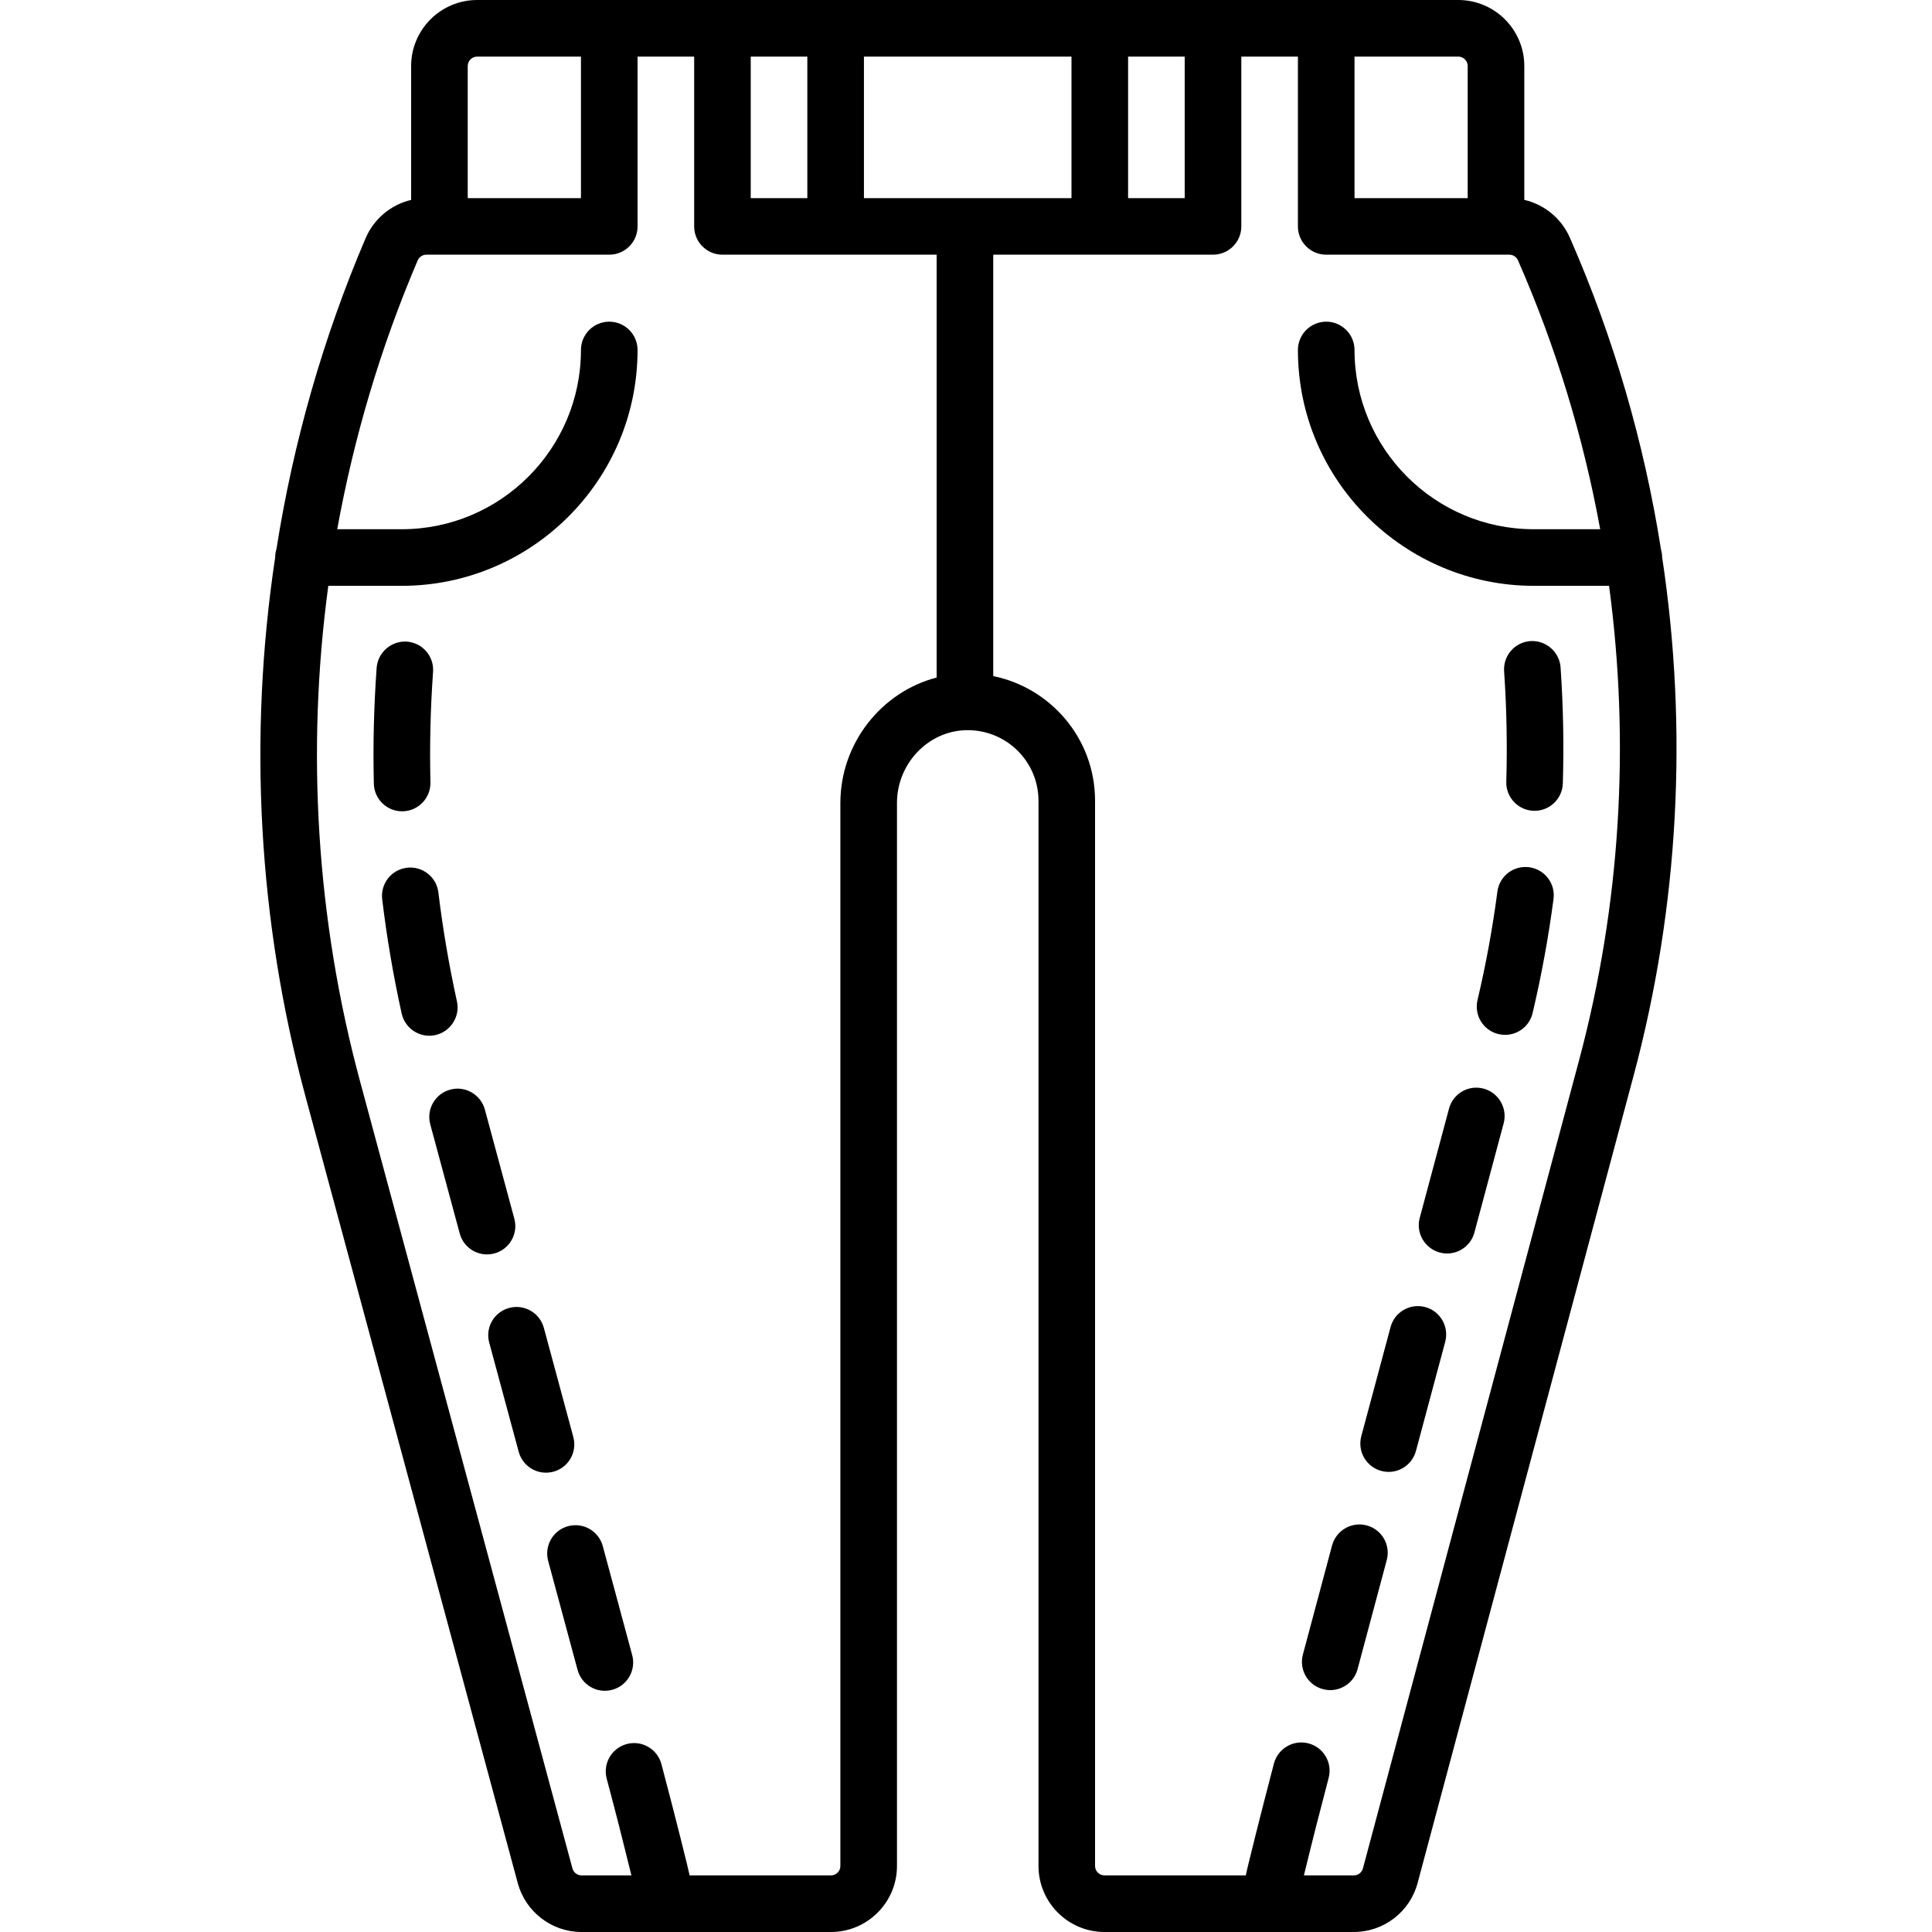 <svg width="40" height="40" viewBox="0 0 40 40" fill="none" xmlns="http://www.w3.org/2000/svg">
<path d="M34.413 11.537C34.412 11.481 34.404 11.427 34.389 11.376C34.04 9.162 33.41 6.989 32.502 4.92C32.326 4.52 31.973 4.234 31.559 4.138V1.367C31.559 0.613 30.946 0 30.192 0C29.459 0 10.611 0 9.879 0C9.126 0 8.512 0.613 8.512 1.367V4.139C8.096 4.237 7.743 4.527 7.569 4.933C6.687 6.999 6.071 9.163 5.724 11.367C5.707 11.422 5.697 11.48 5.697 11.541C5.139 15.244 5.341 19.055 6.323 22.695L10.72 38.989C10.881 39.584 11.424 40 12.04 40H17.204C17.957 40 18.571 39.387 18.571 38.633V16.625C18.571 15.815 19.209 15.139 19.994 15.118C20.818 15.095 21.501 15.753 21.501 16.582V38.633C21.501 39.387 22.114 40 22.868 40H28.029C28.648 40 29.191 39.583 29.35 38.986L33.825 22.259C34.762 18.755 34.951 15.095 34.413 11.537ZM30.387 1.367V4.102H28.044V1.172H30.192C30.3 1.172 30.387 1.259 30.387 1.367ZM17.887 4.102V1.172H22.184V4.102H17.887ZM15.543 4.102V1.172H16.715V4.102H15.543ZM23.356 1.172H24.528V4.102H23.356V1.172ZM9.879 1.172H12.028V4.102H9.684V1.367C9.684 1.259 9.772 1.172 9.879 1.172ZM17.399 16.625V38.633C17.399 38.74 17.311 38.828 17.204 38.828H14.278C14.265 38.75 13.98 37.601 13.694 36.524C13.611 36.212 13.29 36.025 12.977 36.108C12.662 36.193 12.479 36.513 12.561 36.825C12.78 37.649 12.872 38.014 13.073 38.828H12.04C11.953 38.828 11.875 38.769 11.852 38.684L7.455 22.39C6.551 19.041 6.337 15.542 6.797 12.129H8.317C10.999 12.129 13.2 9.947 13.2 7.246C13.2 6.923 12.938 6.66 12.614 6.66C12.29 6.66 12.028 6.923 12.028 7.246C12.028 9.292 10.363 10.957 8.317 10.957H6.982C7.327 9.053 7.882 7.184 8.647 5.393C8.678 5.32 8.749 5.273 8.828 5.273H12.614C12.938 5.273 13.2 5.011 13.2 4.688V1.172H14.372V4.688C14.372 5.011 14.634 5.273 14.958 5.273H19.392V14.028C18.252 14.323 17.399 15.386 17.399 16.625V16.625ZM32.692 21.956L28.218 38.683C28.195 38.769 28.118 38.828 28.029 38.828H26.996C27.195 38.015 27.301 37.598 27.508 36.811C27.591 36.496 27.404 36.177 27.091 36.095C26.785 36.013 26.459 36.195 26.375 36.513C26.09 37.598 25.804 38.75 25.793 38.828H22.868C22.76 38.828 22.672 38.74 22.672 38.633V16.582C22.672 15.27 21.731 14.234 20.564 13.998V5.273H25.114C25.438 5.273 25.7 5.011 25.7 4.688V1.172H26.872V4.688C26.872 5.011 27.134 5.273 27.458 5.273H31.249C31.327 5.273 31.398 5.32 31.429 5.392C32.214 7.18 32.782 9.05 33.13 10.957H31.755C29.708 10.957 28.044 9.292 28.044 7.246C28.044 6.923 27.781 6.66 27.458 6.66C27.134 6.66 26.872 6.923 26.872 7.246C26.872 9.965 29.091 12.129 31.755 12.129H33.314C33.752 15.396 33.551 18.744 32.692 21.956V21.956Z" fill="black"/>
<path d="M31.685 13.273C31.36 13.296 31.119 13.577 31.141 13.898C31.194 14.666 31.208 15.438 31.186 16.183C31.176 16.517 31.445 16.787 31.771 16.787C32.083 16.787 32.347 16.54 32.357 16.218C32.38 15.429 32.367 14.65 32.31 13.817C32.288 13.498 32.007 13.252 31.685 13.273Z" fill="black"/>
<path d="M29.507 27.061C29.195 26.978 28.872 27.163 28.79 27.476L28.184 29.736C28.099 30.059 28.295 30.373 28.599 30.454C28.912 30.538 29.233 30.351 29.316 30.039C29.337 29.961 29.858 28.014 29.922 27.779C30.004 27.466 29.819 27.144 29.507 27.061V27.061Z" fill="black"/>
<path d="M31.659 17.955C31.319 17.913 31.041 18.154 31.002 18.459C30.903 19.212 30.765 19.969 30.59 20.706C30.517 21.025 30.711 21.335 31.026 21.41C31.352 21.484 31.657 21.284 31.731 20.975C31.731 20.975 31.731 20.975 31.731 20.974V20.973C31.732 20.971 31.733 20.968 31.733 20.966C31.915 20.194 32.06 19.401 32.164 18.612C32.206 18.292 31.981 17.997 31.659 17.955V17.955Z" fill="black"/>
<path d="M30.717 22.539C30.395 22.453 30.08 22.649 30 22.954C29.786 23.752 29.584 24.506 29.394 25.215C29.31 25.526 29.497 25.848 29.809 25.932C30.123 26.017 30.443 25.828 30.526 25.518C30.661 25.015 31.049 23.563 31.132 23.256C31.214 22.945 31.029 22.623 30.717 22.539Z" fill="black"/>
<path d="M28.296 31.582C27.984 31.499 27.664 31.685 27.58 31.995C27.579 31.996 27.579 31.996 27.579 31.997C27.449 32.48 27.109 33.755 26.975 34.255C26.892 34.564 27.073 34.888 27.39 34.972C27.696 35.055 28.023 34.875 28.107 34.558C28.268 33.958 28.45 33.274 28.711 32.3C28.794 31.989 28.613 31.667 28.296 31.582V31.582Z" fill="black"/>
<path d="M12.48 32.01C12.398 31.707 12.084 31.512 11.761 31.598C11.45 31.682 11.265 32.004 11.349 32.316C11.59 33.213 11.79 33.953 11.958 34.573C12.04 34.877 12.353 35.071 12.675 34.986C12.987 34.902 13.173 34.58 13.089 34.268C13.068 34.19 12.541 32.237 12.48 32.01Z" fill="black"/>
<path d="M11.87 29.752C11.641 28.906 11.53 28.493 11.26 27.492C11.174 27.177 10.847 26.994 10.541 27.08C10.224 27.165 10.044 27.49 10.129 27.798C10.326 28.53 10.718 29.979 10.739 30.057C10.821 30.362 11.136 30.556 11.457 30.47C11.757 30.39 11.956 30.08 11.87 29.752V29.752Z" fill="black"/>
<path d="M8.325 16.797H8.34C8.663 16.789 8.919 16.52 8.912 16.197C8.894 15.472 8.91 14.692 8.966 13.911C8.989 13.587 8.748 13.309 8.425 13.284C8.103 13.262 7.821 13.508 7.798 13.827C7.742 14.605 7.72 15.408 7.74 16.225C7.747 16.54 8.005 16.797 8.325 16.797Z" fill="black"/>
<path d="M10.649 25.233C10.606 25.072 10.121 23.277 10.039 22.973C9.953 22.658 9.627 22.474 9.32 22.56C9.009 22.644 8.824 22.966 8.908 23.278C9.124 24.077 9.327 24.829 9.518 25.538C9.6 25.842 9.914 26.037 10.236 25.951C10.548 25.867 10.733 25.544 10.649 25.233V25.233Z" fill="black"/>
<path d="M9.46 20.731C9.297 19.991 9.168 19.233 9.076 18.477C9.037 18.152 8.739 17.926 8.424 17.966C8.103 18.005 7.874 18.296 7.913 18.618C8.008 19.411 8.144 20.207 8.316 20.984C8.384 21.291 8.692 21.502 9.015 21.43C9.331 21.36 9.531 21.041 9.46 20.731Z" fill="black"/>
</svg>

